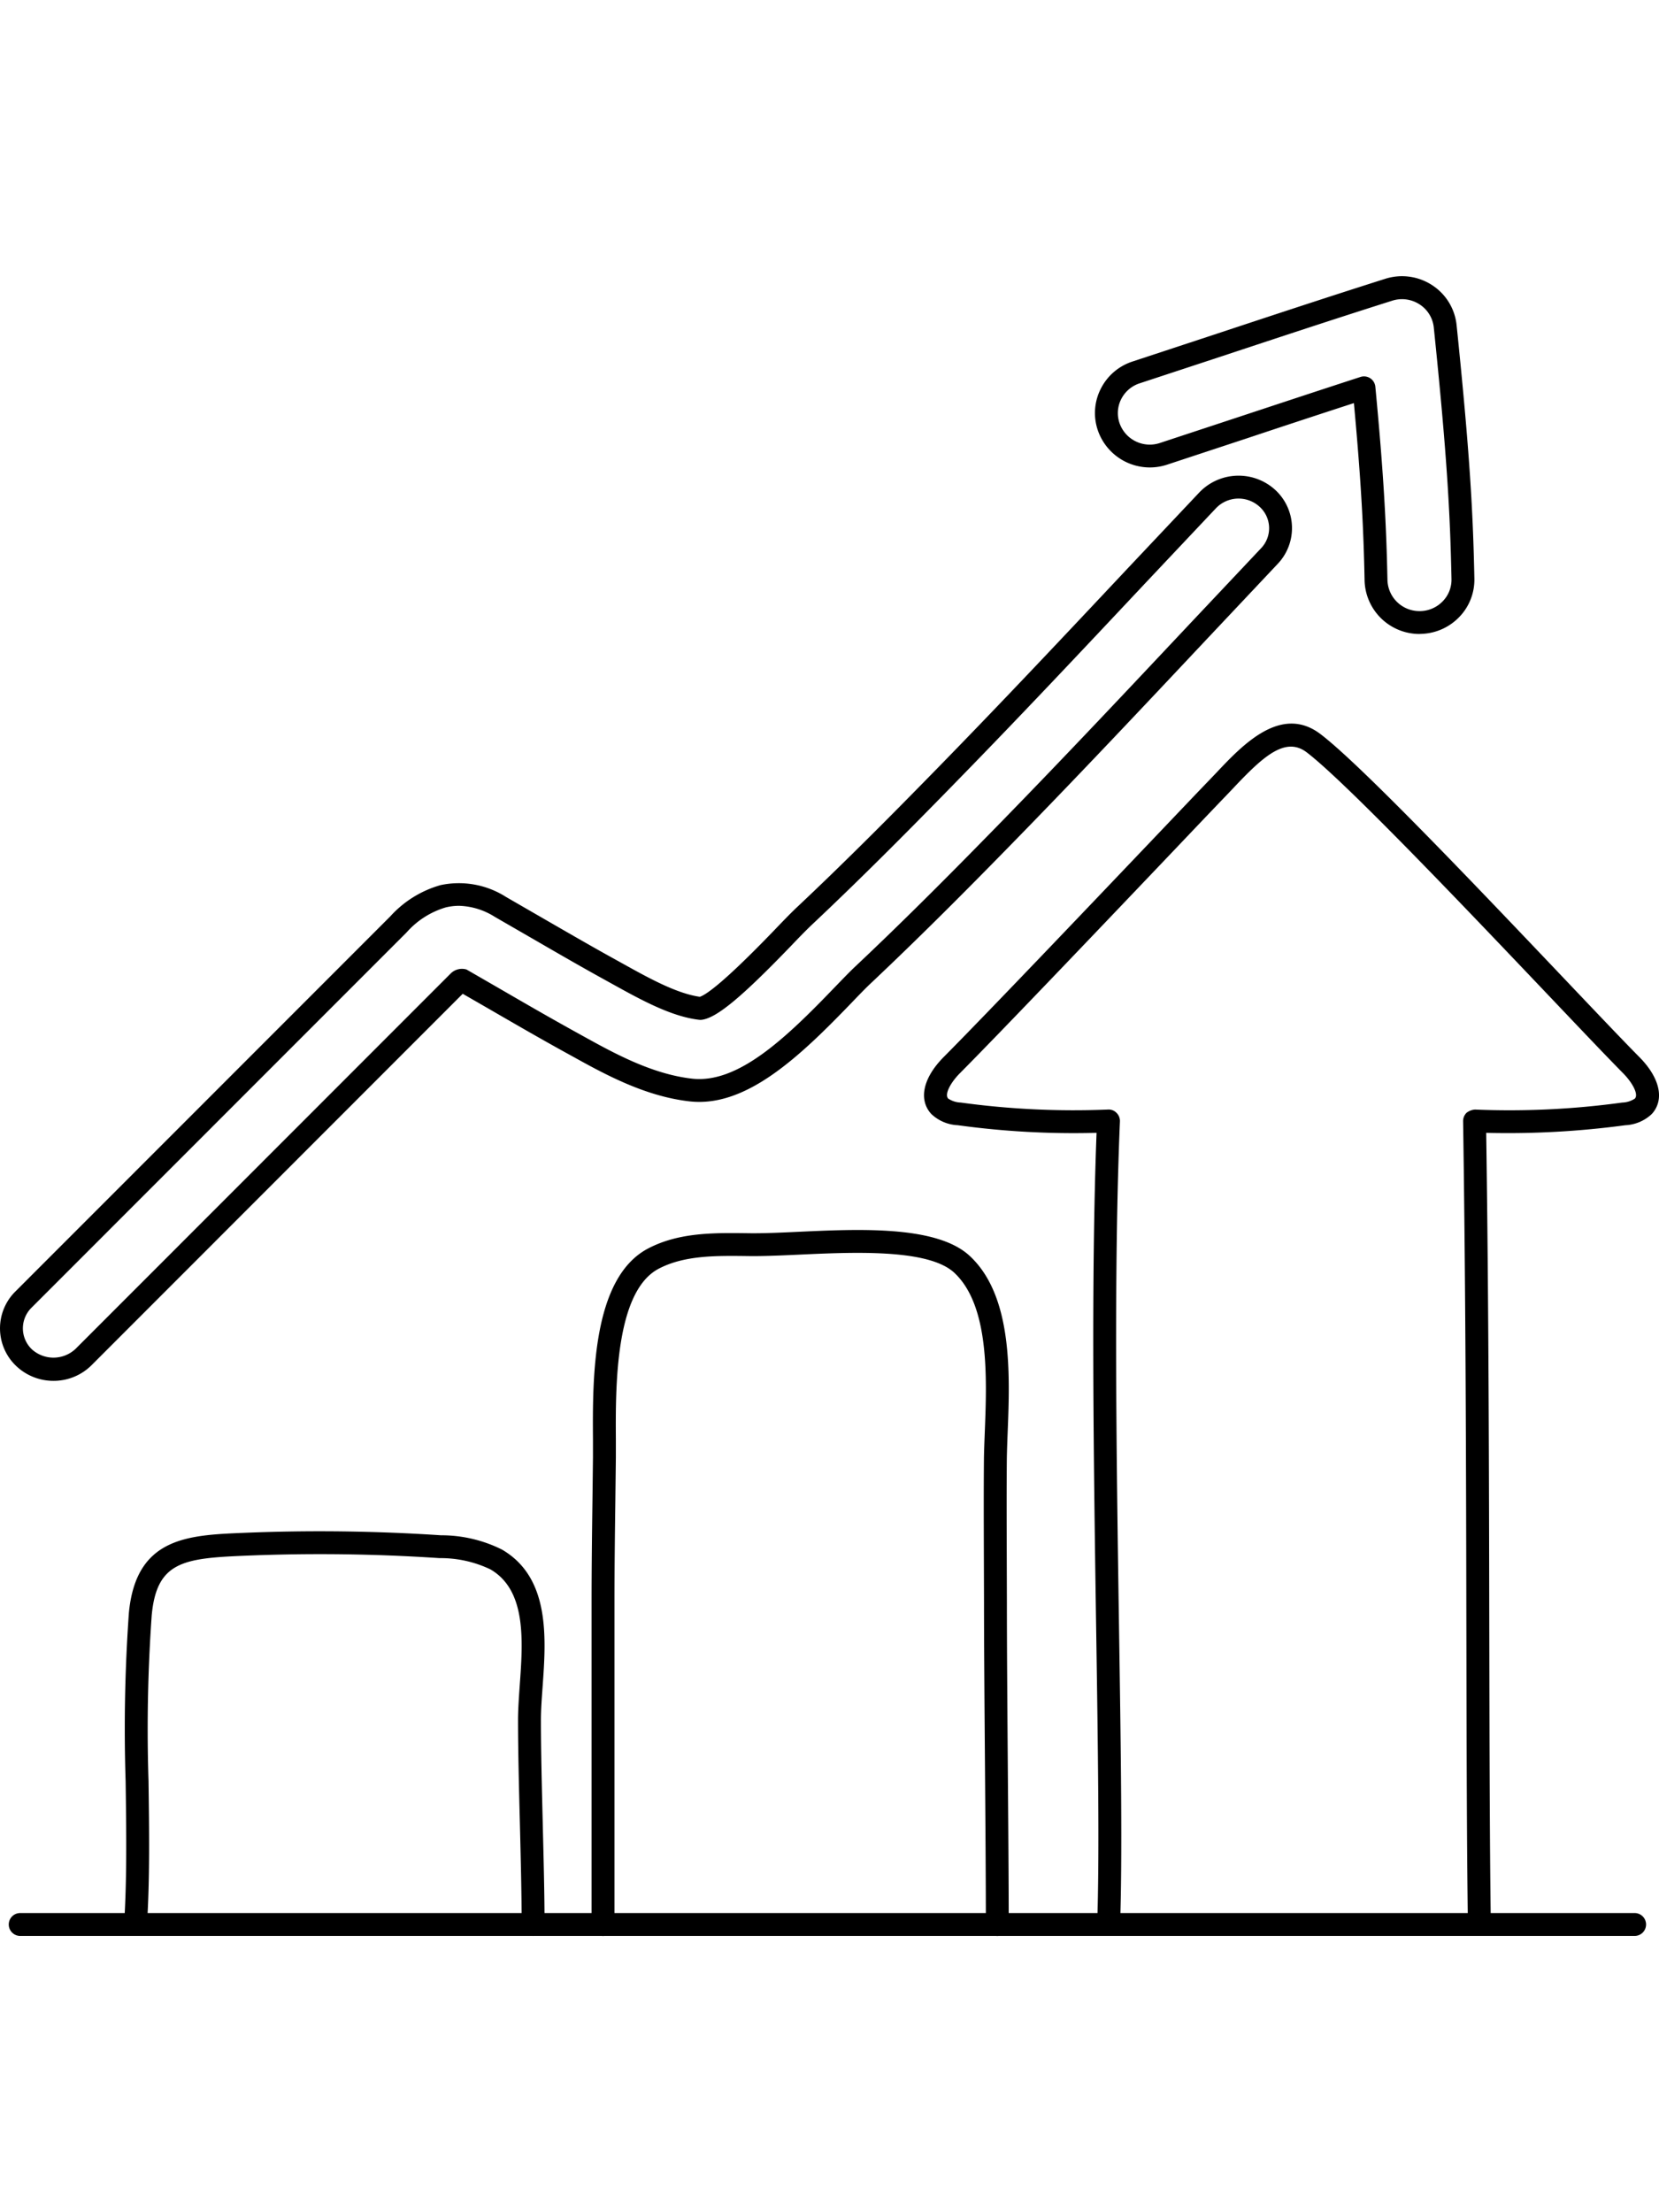 <svg xmlns="http://www.w3.org/2000/svg" width="150" height="200" viewBox="0 0 166.22 166.278">
  <g id="growth_15596953" transform="translate(-1.882 -1.875)">
    <g id="Group_67239" data-name="Group 67239" transform="translate(14.314 127.608)">
      <path id="Path_85517" data-name="Path 85517" d="M5.737,69.826c-.022,0-.049,0-.076,0A1.144,1.144,0,0,1,4.595,68.6c.291-4.457.219-9.445.152-14.27A164.134,164.134,0,0,1,5.07,37.5c.7-7.6,5.9-7.821,11.4-8.052a184.154,184.154,0,0,1,19.88.24,13.593,13.593,0,0,1,6.106,1.433c4.851,2.822,4.417,8.892,4.067,13.77-.085,1.176-.166,2.3-.166,3.308,0,2.992.09,6.616.179,10.234s.184,7.257.184,10.247a1.147,1.147,0,1,1-2.294,0c0-2.972-.09-6.578-.179-10.189-.094-3.64-.184-7.282-.184-10.292,0-1.057.085-2.238.17-3.472.323-4.462.681-9.521-2.934-11.622a11.549,11.549,0,0,0-5.1-1.129,179.741,179.741,0,0,0-19.526-.24c-6.133.255-8.816.594-9.313,5.973A161.64,161.64,0,0,0,7.041,54.3c.067,4.867.139,9.9-.161,14.453A1.143,1.143,0,0,1,5.737,69.826Z" transform="translate(-4.592 -29.286)"/>
    </g>
    <g id="Group_67240" data-name="Group 67240" transform="translate(61.164 97.42)">
      <path id="Path_85518" data-name="Path 85518" d="M55.444,93.438A1.148,1.148,0,0,1,54.3,92.291c0-4.446-.045-10.292-.09-16.138s-.094-11.7-.094-16.156L54.1,55.185c-.009-3.214-.022-6.43.009-9.647.013-.806.049-1.682.085-2.609.206-5.333.493-12.632-3.064-15.943-2.6-2.408-10.106-2.058-15.593-1.805-1.953.092-3.727.164-5.12.139-3.131-.038-6.348-.087-8.932,1.288-4.35,2.336-4.287,11.918-4.256,17.065l0,1.839-.054,4.547c-.045,3.328-.085,6.648-.085,9.987V92.291a1.147,1.147,0,0,1-2.294,0V60.045c0-3.351.04-6.679.085-10.016l.054-4.538,0-1.8c-.04-6.025-.1-16.111,5.47-19.1,3.109-1.653,6.634-1.6,10.052-1.559,1.366.025,3.086-.047,4.972-.137,6.227-.289,13.967-.65,17.26,2.417,4.332,4.027,4.023,11.936,3.794,17.712-.036.907-.067,1.767-.081,2.551-.031,3.2-.018,6.4-.009,9.609L56.407,60c0,4.446.045,10.292.09,16.138s.094,11.7.094,16.156A1.148,1.148,0,0,1,55.444,93.438Z" transform="translate(-14.806 -22.704)"/>
    </g>
    <g id="Group_67241" data-name="Group 67241" transform="translate(94.461 46.694)">
      <path id="Path_85519" data-name="Path 85519" d="M40.561,133.1h-.04a1.148,1.148,0,0,1-1.106-1.187c.237-6.863.081-17.56-.108-29.946-.242-16.229-.515-34.562.045-49.324a85.156,85.156,0,0,1-13.909-.764,4.1,4.1,0,0,1-2.656-1.131c-1.3-1.431-.82-3.613,1.245-5.694C28.488,40.562,38.482,30.067,45.1,23.121c2.692-2.824,4.757-5,5.546-5.81l.762-.8c2.567-2.712,6.437-6.831,10.4-3.8,4.126,3.149,15.929,15.571,24.548,24.64,3.2,3.371,5.882,6.189,7.387,7.707,2.061,2.083,2.54,4.265,1.245,5.694a4.127,4.127,0,0,1-2.656,1.129,88.15,88.15,0,0,1-13.94.764c.251,17.148.282,34.459.309,49.775.022,11.347.04,21.383.148,28.989a1.146,1.146,0,0,1-1.129,1.162H77.7a1.147,1.147,0,0,1-1.147-1.131c-.108-7.613-.125-17.658-.148-29.016-.027-15.667-.063-33.422-.327-50.948a1.159,1.159,0,0,1,.345-.84,1.549,1.549,0,0,1,.847-.325,82.976,82.976,0,0,0,14.747-.7,2.411,2.411,0,0,0,1.272-.4c.4-.439-.287-1.635-1.178-2.538-1.51-1.523-4.2-4.354-7.418-7.741-8.081-8.5-20.3-21.356-24.275-24.4-2.159-1.651-4.408.441-7.346,3.555l-.779.818c-.784.811-2.849,2.979-5.532,5.8-6.621,6.95-16.628,17.455-21.1,21.965-.9.9-1.577,2.1-1.174,2.54a2.4,2.4,0,0,0,1.263.4,83.217,83.217,0,0,0,14.751.7,1.087,1.087,0,0,1,.856.336,1.142,1.142,0,0,1,.336.858c-.627,14.9-.345,33.776-.094,50.429.188,12.417.349,23.141.108,30.062A1.15,1.15,0,0,1,40.561,133.1Z" transform="translate(-22.064 -11.646)"/>
    </g>
    <g id="Group_67242" data-name="Group 67242" transform="translate(2.76 165.855)">
      <path id="Path_85520" data-name="Path 85520" d="M164.972,39.917H3.22a1.147,1.147,0,0,1,0-2.294H164.972a1.147,1.147,0,0,1,0,2.294Z" transform="translate(-2.073 -37.624)"/>
    </g>
    <g id="Group_67244" data-name="Group 67244" transform="translate(1.882 21.857)">
      <g id="Group_67243" data-name="Group 67243">
        <path id="Path_85521" data-name="Path 85521" d="M7.24,96.912a5.414,5.414,0,0,1-3.731-1.483,5.2,5.2,0,0,1-.094-7.463l37.574-37.59a10.725,10.725,0,0,1,5.031-3.127,8.786,8.786,0,0,1,6.563,1.185l4.426,2.556c2.173,1.252,4.4,2.542,6.733,3.826l.654.363C66.88,56.558,69.68,58.11,72,58.437c.614-.2,2.356-1.382,7.324-6.529.941-.983,1.729-1.8,2.361-2.4,5.228-4.914,10.33-10.088,14.635-14.5,6.012-6.164,11.7-12.2,18.505-19.446l7.226-7.66a5.442,5.442,0,0,1,7.557-.287,5.2,5.2,0,0,1,.287,7.454L122.7,22.706c-5.694,6.059-12.153,12.926-18.639,19.58-4.385,4.5-9.6,9.777-14.957,14.823-.52.491-1.165,1.162-1.895,1.919-5.371,5.59-10.661,10.522-16.247,9.884C66.455,68.4,62.4,66.155,59.14,64.348l-.65-.358c-2.661-1.469-5.2-2.941-7.665-4.368l-2.58-1.487-37.18,37.2A5.376,5.376,0,0,1,7.24,96.912ZM47.878,49.321a5.721,5.721,0,0,0-1.33.159,8.42,8.42,0,0,0-3.933,2.513L5.036,89.588a2.905,2.905,0,0,0,.054,4.179,3.225,3.225,0,0,0,4.354-.052L47.018,56.121a1.6,1.6,0,0,1,1.608-.417L51.91,57.6c2.518,1.46,5.044,2.923,7.691,4.385l.636.352c3.1,1.716,6.93,3.841,10.979,4.3,4.6.522,9.385-4.038,14.294-9.149.806-.833,1.478-1.532,2.02-2.045,5.331-5.015,10.518-10.272,14.89-14.753,6.473-6.639,12.919-13.5,18.608-19.551l7.2-7.635a2.9,2.9,0,0,0-.161-4.177,3.126,3.126,0,0,0-4.35.159L116.5,17.138c-6.813,7.255-12.507,13.3-18.536,19.475-4.318,4.43-9.447,9.627-14.7,14.57-.609.576-1.371,1.36-2.226,2.258-4.865,5.044-7.315,7.071-8.8,7.293a1.114,1.114,0,0,1-.3.007c-2.809-.32-5.9-2.036-8.637-3.55l-.658-.365c-2.347-1.29-4.592-2.587-6.773-3.85l-4.421-2.553A7.047,7.047,0,0,0,47.878,49.321Z" transform="translate(-1.882 -6.231)"/>
      </g>
    </g>
    <g id="Group_67246" data-name="Group 67246" transform="translate(111.589 1.875)">
      <g id="Group_67245" data-name="Group 67245">
        <path id="Path_85522" data-name="Path 85522" d="M58.313,37.715a5.507,5.507,0,0,1-5.5-5.331c-.1-5.033-.318-9.644-1.071-17.8q-5.322,1.73-10.63,3.5l-8.077,2.665A5.51,5.51,0,0,1,26.082,17.3a5.353,5.353,0,0,1,.291-4.135,5.435,5.435,0,0,1,3.194-2.748l8.059-2.656c5.743-1.9,11.486-3.8,17.255-5.629a5.525,5.525,0,0,1,4.681.625,5.43,5.43,0,0,1,2.468,4c1.326,12.885,1.644,18.662,1.783,25.392a5.37,5.37,0,0,1-1.536,3.888,5.5,5.5,0,0,1-3.852,1.669ZM52.749,11.909a1.144,1.144,0,0,1,1.142,1.037c.869,9.125,1.1,14.019,1.214,19.39a3.2,3.2,0,0,0,3.207,3.086h.09a3.2,3.2,0,0,0,2.231-.974,3.088,3.088,0,0,0,.887-2.24c-.139-6.67-.452-12.4-1.774-25.2a3.135,3.135,0,0,0-1.429-2.316,3.223,3.223,0,0,0-2.741-.365c-5.765,1.823-11.5,3.723-17.233,5.62L30.284,12.6a3.166,3.166,0,0,0-1.863,1.6,3.086,3.086,0,0,0-.166,2.376,3.21,3.21,0,0,0,4.063,2l8.077-2.665c4-1.321,8-2.645,12-3.944A1.124,1.124,0,0,1,52.749,11.909Z" transform="translate(-25.798 -1.875)"/>
      </g>
    </g>
  </g>
</svg>
